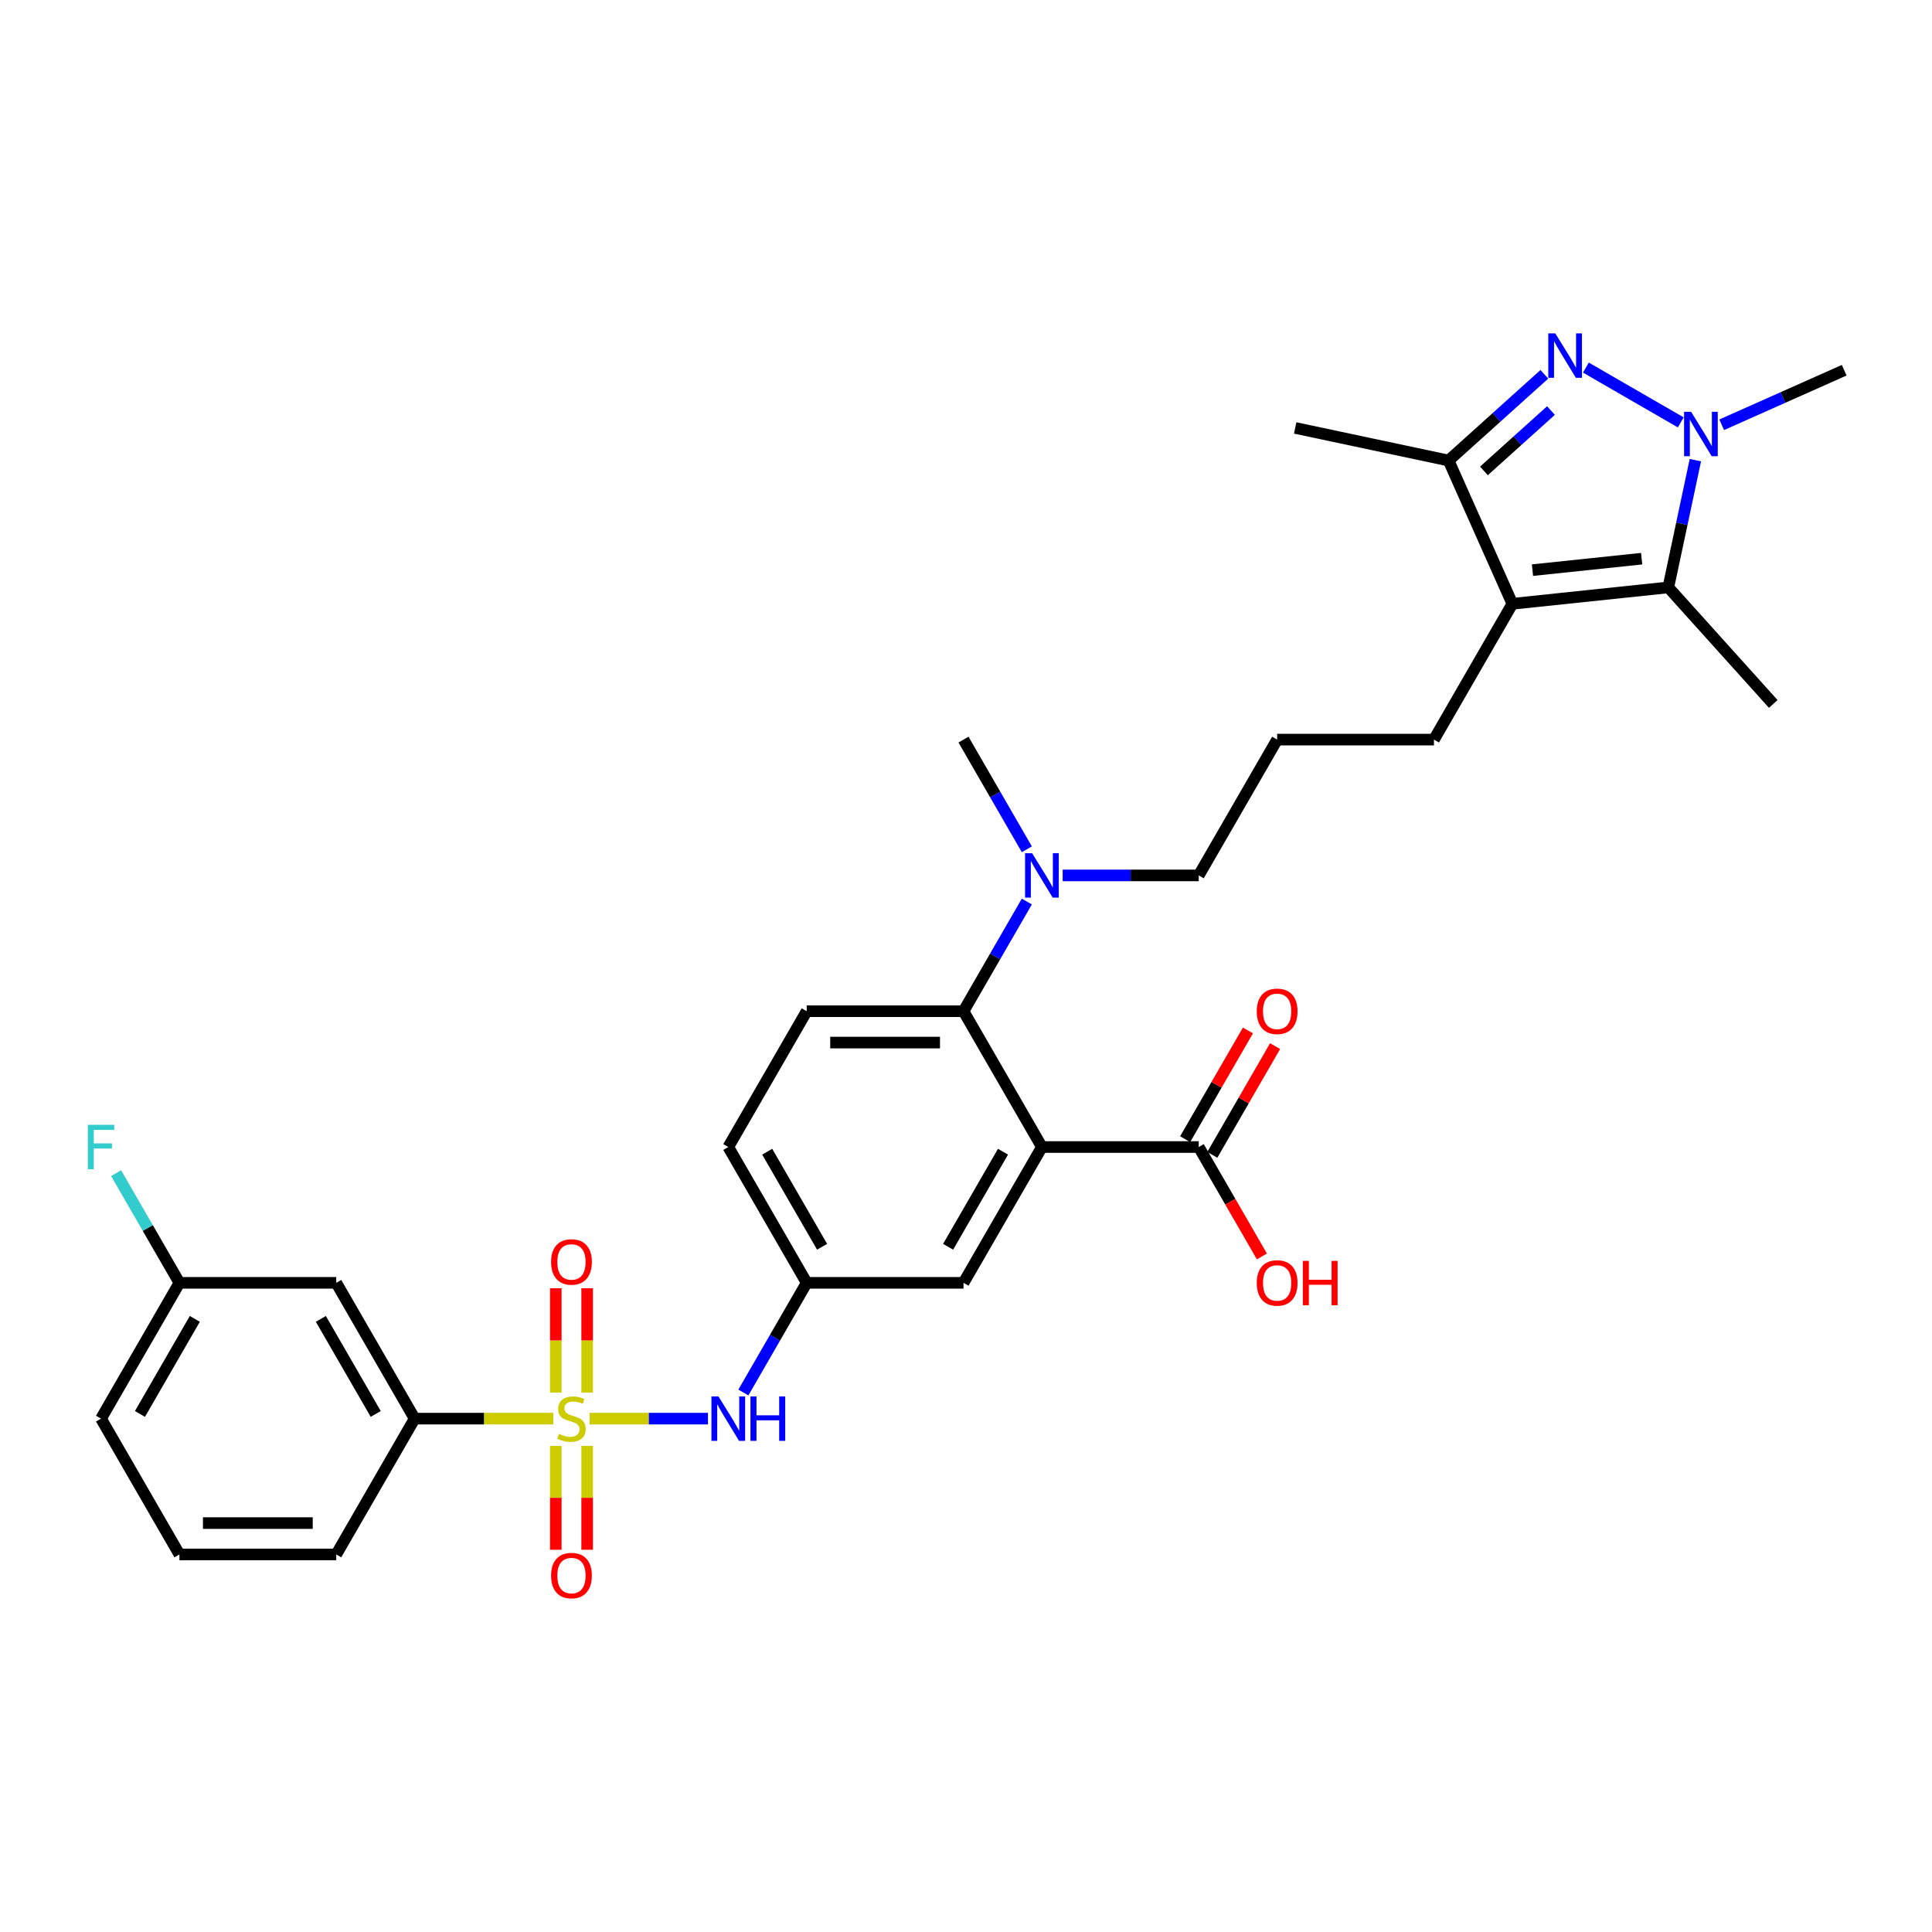 <?xml version='1.0' encoding='iso-8859-1'?>
<svg version='1.1' baseProfile='full'
              xmlns='http://www.w3.org/2000/svg'
                      xmlns:rdkit='http://www.rdkit.org/xml'
                      xmlns:xlink='http://www.w3.org/1999/xlink'
                  xml:space='preserve'
width='1000px' height='1000px' viewBox='0 0 1000 1000'>
<!-- END OF HEADER -->
<rect style='opacity:1.0;fill:#FFFFFF;stroke:none' width='1000' height='1000' x='0' y='0'> </rect>
<path class='bond-7' d='M 305.191,734.283 L 335.819,734.283' style='fill:none;fill-rule:evenodd;stroke:#CCCC00;stroke-width:6px;stroke-linecap:butt;stroke-linejoin:miter;stroke-opacity:1' />
<path class='bond-7' d='M 335.819,734.283 L 366.447,734.283' style='fill:none;fill-rule:evenodd;stroke:#0000FF;stroke-width:6px;stroke-linecap:butt;stroke-linejoin:miter;stroke-opacity:1' />
<path class='bond-9' d='M 286.392,734.283 L 250.508,734.283' style='fill:none;fill-rule:evenodd;stroke:#CCCC00;stroke-width:6px;stroke-linecap:butt;stroke-linejoin:miter;stroke-opacity:1' />
<path class='bond-9' d='M 250.508,734.283 L 214.624,734.283' style='fill:none;fill-rule:evenodd;stroke:#000000;stroke-width:6px;stroke-linecap:butt;stroke-linejoin:miter;stroke-opacity:1' />
<path class='bond-10' d='M 303.908,720.793 L 303.908,693.79' style='fill:none;fill-rule:evenodd;stroke:#CCCC00;stroke-width:6px;stroke-linecap:butt;stroke-linejoin:miter;stroke-opacity:1' />
<path class='bond-10' d='M 303.908,693.79 L 303.908,666.788' style='fill:none;fill-rule:evenodd;stroke:#FF0000;stroke-width:6px;stroke-linecap:butt;stroke-linejoin:miter;stroke-opacity:1' />
<path class='bond-10' d='M 287.675,720.793 L 287.675,693.79' style='fill:none;fill-rule:evenodd;stroke:#CCCC00;stroke-width:6px;stroke-linecap:butt;stroke-linejoin:miter;stroke-opacity:1' />
<path class='bond-10' d='M 287.675,693.79 L 287.675,666.788' style='fill:none;fill-rule:evenodd;stroke:#FF0000;stroke-width:6px;stroke-linecap:butt;stroke-linejoin:miter;stroke-opacity:1' />
<path class='bond-11' d='M 287.675,748.39 L 287.675,775.27' style='fill:none;fill-rule:evenodd;stroke:#CCCC00;stroke-width:6px;stroke-linecap:butt;stroke-linejoin:miter;stroke-opacity:1' />
<path class='bond-11' d='M 287.675,775.27 L 287.675,802.151' style='fill:none;fill-rule:evenodd;stroke:#FF0000;stroke-width:6px;stroke-linecap:butt;stroke-linejoin:miter;stroke-opacity:1' />
<path class='bond-11' d='M 303.908,748.39 L 303.908,775.27' style='fill:none;fill-rule:evenodd;stroke:#CCCC00;stroke-width:6px;stroke-linecap:butt;stroke-linejoin:miter;stroke-opacity:1' />
<path class='bond-11' d='M 303.908,775.27 L 303.908,802.151' style='fill:none;fill-rule:evenodd;stroke:#FF0000;stroke-width:6px;stroke-linecap:butt;stroke-linejoin:miter;stroke-opacity:1' />
<path class='bond-0' d='M 799.355,193.739 L 774.569,216.056' style='fill:none;fill-rule:evenodd;stroke:#0000FF;stroke-width:6px;stroke-linecap:butt;stroke-linejoin:miter;stroke-opacity:1' />
<path class='bond-0' d='M 774.569,216.056 L 749.783,238.374' style='fill:none;fill-rule:evenodd;stroke:#000000;stroke-width:6px;stroke-linecap:butt;stroke-linejoin:miter;stroke-opacity:1' />
<path class='bond-0' d='M 802.782,212.498 L 785.432,228.12' style='fill:none;fill-rule:evenodd;stroke:#0000FF;stroke-width:6px;stroke-linecap:butt;stroke-linejoin:miter;stroke-opacity:1' />
<path class='bond-0' d='M 785.432,228.12 L 768.081,243.743' style='fill:none;fill-rule:evenodd;stroke:#000000;stroke-width:6px;stroke-linecap:butt;stroke-linejoin:miter;stroke-opacity:1' />
<path class='bond-34' d='M 820.849,190.267 L 869.959,218.621' style='fill:none;fill-rule:evenodd;stroke:#0000FF;stroke-width:6px;stroke-linecap:butt;stroke-linejoin:miter;stroke-opacity:1' />
<path class='bond-1' d='M 877.521,238.169 L 870.52,271.104' style='fill:none;fill-rule:evenodd;stroke:#0000FF;stroke-width:6px;stroke-linecap:butt;stroke-linejoin:miter;stroke-opacity:1' />
<path class='bond-1' d='M 870.52,271.104 L 863.52,304.04' style='fill:none;fill-rule:evenodd;stroke:#000000;stroke-width:6px;stroke-linecap:butt;stroke-linejoin:miter;stroke-opacity:1' />
<path class='bond-22' d='M 891.142,219.861 L 922.844,205.747' style='fill:none;fill-rule:evenodd;stroke:#0000FF;stroke-width:6px;stroke-linecap:butt;stroke-linejoin:miter;stroke-opacity:1' />
<path class='bond-22' d='M 922.844,205.747 L 954.545,191.632' style='fill:none;fill-rule:evenodd;stroke:#000000;stroke-width:6px;stroke-linecap:butt;stroke-linejoin:miter;stroke-opacity:1' />
<path class='bond-2' d='M 539.294,593.697 L 498.71,663.99' style='fill:none;fill-rule:evenodd;stroke:#000000;stroke-width:6px;stroke-linecap:butt;stroke-linejoin:miter;stroke-opacity:1' />
<path class='bond-2' d='M 519.148,596.124 L 490.739,645.329' style='fill:none;fill-rule:evenodd;stroke:#000000;stroke-width:6px;stroke-linecap:butt;stroke-linejoin:miter;stroke-opacity:1' />
<path class='bond-8' d='M 539.294,593.697 L 620.462,593.697' style='fill:none;fill-rule:evenodd;stroke:#000000;stroke-width:6px;stroke-linecap:butt;stroke-linejoin:miter;stroke-opacity:1' />
<path class='bond-33' d='M 539.294,593.697 L 498.71,523.404' style='fill:none;fill-rule:evenodd;stroke:#000000;stroke-width:6px;stroke-linecap:butt;stroke-linejoin:miter;stroke-opacity:1' />
<path class='bond-3' d='M 782.797,312.524 L 742.213,382.817' style='fill:none;fill-rule:evenodd;stroke:#000000;stroke-width:6px;stroke-linecap:butt;stroke-linejoin:miter;stroke-opacity:1' />
<path class='bond-4' d='M 782.797,312.524 L 863.52,304.04' style='fill:none;fill-rule:evenodd;stroke:#000000;stroke-width:6px;stroke-linecap:butt;stroke-linejoin:miter;stroke-opacity:1' />
<path class='bond-4' d='M 793.208,295.107 L 849.714,289.168' style='fill:none;fill-rule:evenodd;stroke:#000000;stroke-width:6px;stroke-linecap:butt;stroke-linejoin:miter;stroke-opacity:1' />
<path class='bond-5' d='M 782.797,312.524 L 749.783,238.374' style='fill:none;fill-rule:evenodd;stroke:#000000;stroke-width:6px;stroke-linecap:butt;stroke-linejoin:miter;stroke-opacity:1' />
<path class='bond-23' d='M 863.52,304.04 L 917.831,364.359' style='fill:none;fill-rule:evenodd;stroke:#000000;stroke-width:6px;stroke-linecap:butt;stroke-linejoin:miter;stroke-opacity:1' />
<path class='bond-25' d='M 749.783,238.374 L 670.389,221.498' style='fill:none;fill-rule:evenodd;stroke:#000000;stroke-width:6px;stroke-linecap:butt;stroke-linejoin:miter;stroke-opacity:1' />
<path class='bond-6' d='M 498.71,523.404 L 417.543,523.404' style='fill:none;fill-rule:evenodd;stroke:#000000;stroke-width:6px;stroke-linecap:butt;stroke-linejoin:miter;stroke-opacity:1' />
<path class='bond-6' d='M 486.535,539.637 L 429.718,539.637' style='fill:none;fill-rule:evenodd;stroke:#000000;stroke-width:6px;stroke-linecap:butt;stroke-linejoin:miter;stroke-opacity:1' />
<path class='bond-15' d='M 498.71,523.404 L 515.099,495.018' style='fill:none;fill-rule:evenodd;stroke:#000000;stroke-width:6px;stroke-linecap:butt;stroke-linejoin:miter;stroke-opacity:1' />
<path class='bond-15' d='M 515.099,495.018 L 531.487,466.633' style='fill:none;fill-rule:evenodd;stroke:#0000FF;stroke-width:6px;stroke-linecap:butt;stroke-linejoin:miter;stroke-opacity:1' />
<path class='bond-16' d='M 384.766,720.761 L 401.154,692.375' style='fill:none;fill-rule:evenodd;stroke:#0000FF;stroke-width:6px;stroke-linecap:butt;stroke-linejoin:miter;stroke-opacity:1' />
<path class='bond-16' d='M 401.154,692.375 L 417.543,663.99' style='fill:none;fill-rule:evenodd;stroke:#000000;stroke-width:6px;stroke-linecap:butt;stroke-linejoin:miter;stroke-opacity:1' />
<path class='bond-17' d='M 627.491,597.755 L 643.739,569.613' style='fill:none;fill-rule:evenodd;stroke:#000000;stroke-width:6px;stroke-linecap:butt;stroke-linejoin:miter;stroke-opacity:1' />
<path class='bond-17' d='M 643.739,569.613 L 659.986,541.472' style='fill:none;fill-rule:evenodd;stroke:#FF0000;stroke-width:6px;stroke-linecap:butt;stroke-linejoin:miter;stroke-opacity:1' />
<path class='bond-17' d='M 613.432,589.638 L 629.68,561.497' style='fill:none;fill-rule:evenodd;stroke:#000000;stroke-width:6px;stroke-linecap:butt;stroke-linejoin:miter;stroke-opacity:1' />
<path class='bond-17' d='M 629.68,561.497 L 645.928,533.355' style='fill:none;fill-rule:evenodd;stroke:#FF0000;stroke-width:6px;stroke-linecap:butt;stroke-linejoin:miter;stroke-opacity:1' />
<path class='bond-21' d='M 620.462,593.697 L 636.812,622.017' style='fill:none;fill-rule:evenodd;stroke:#000000;stroke-width:6px;stroke-linecap:butt;stroke-linejoin:miter;stroke-opacity:1' />
<path class='bond-21' d='M 636.812,622.017 L 653.163,650.338' style='fill:none;fill-rule:evenodd;stroke:#FF0000;stroke-width:6px;stroke-linecap:butt;stroke-linejoin:miter;stroke-opacity:1' />
<path class='bond-14' d='M 214.624,734.283 L 174.04,663.99' style='fill:none;fill-rule:evenodd;stroke:#000000;stroke-width:6px;stroke-linecap:butt;stroke-linejoin:miter;stroke-opacity:1' />
<path class='bond-14' d='M 194.478,731.856 L 166.069,682.651' style='fill:none;fill-rule:evenodd;stroke:#000000;stroke-width:6px;stroke-linecap:butt;stroke-linejoin:miter;stroke-opacity:1' />
<path class='bond-26' d='M 214.624,734.283 L 174.04,804.576' style='fill:none;fill-rule:evenodd;stroke:#000000;stroke-width:6px;stroke-linecap:butt;stroke-linejoin:miter;stroke-opacity:1' />
<path class='bond-12' d='M 498.71,663.99 L 417.543,663.99' style='fill:none;fill-rule:evenodd;stroke:#000000;stroke-width:6px;stroke-linecap:butt;stroke-linejoin:miter;stroke-opacity:1' />
<path class='bond-13' d='M 417.543,523.404 L 376.959,593.697' style='fill:none;fill-rule:evenodd;stroke:#000000;stroke-width:6px;stroke-linecap:butt;stroke-linejoin:miter;stroke-opacity:1' />
<path class='bond-18' d='M 174.04,663.99 L 92.873,663.99' style='fill:none;fill-rule:evenodd;stroke:#000000;stroke-width:6px;stroke-linecap:butt;stroke-linejoin:miter;stroke-opacity:1' />
<path class='bond-28' d='M 550.041,453.111 L 585.251,453.111' style='fill:none;fill-rule:evenodd;stroke:#0000FF;stroke-width:6px;stroke-linecap:butt;stroke-linejoin:miter;stroke-opacity:1' />
<path class='bond-28' d='M 585.251,453.111 L 620.462,453.111' style='fill:none;fill-rule:evenodd;stroke:#000000;stroke-width:6px;stroke-linecap:butt;stroke-linejoin:miter;stroke-opacity:1' />
<path class='bond-30' d='M 531.487,439.588 L 515.099,411.203' style='fill:none;fill-rule:evenodd;stroke:#0000FF;stroke-width:6px;stroke-linecap:butt;stroke-linejoin:miter;stroke-opacity:1' />
<path class='bond-30' d='M 515.099,411.203 L 498.71,382.817' style='fill:none;fill-rule:evenodd;stroke:#000000;stroke-width:6px;stroke-linecap:butt;stroke-linejoin:miter;stroke-opacity:1' />
<path class='bond-19' d='M 417.543,663.99 L 376.959,593.697' style='fill:none;fill-rule:evenodd;stroke:#000000;stroke-width:6px;stroke-linecap:butt;stroke-linejoin:miter;stroke-opacity:1' />
<path class='bond-19' d='M 425.514,645.329 L 397.105,596.124' style='fill:none;fill-rule:evenodd;stroke:#000000;stroke-width:6px;stroke-linecap:butt;stroke-linejoin:miter;stroke-opacity:1' />
<path class='bond-24' d='M 92.873,663.99 L 76.484,635.605' style='fill:none;fill-rule:evenodd;stroke:#000000;stroke-width:6px;stroke-linecap:butt;stroke-linejoin:miter;stroke-opacity:1' />
<path class='bond-24' d='M 76.484,635.605 L 60.096,607.219' style='fill:none;fill-rule:evenodd;stroke:#33CCCC;stroke-width:6px;stroke-linecap:butt;stroke-linejoin:miter;stroke-opacity:1' />
<path class='bond-32' d='M 92.873,663.99 L 52.289,734.283' style='fill:none;fill-rule:evenodd;stroke:#000000;stroke-width:6px;stroke-linecap:butt;stroke-linejoin:miter;stroke-opacity:1' />
<path class='bond-32' d='M 100.844,682.651 L 72.435,731.856' style='fill:none;fill-rule:evenodd;stroke:#000000;stroke-width:6px;stroke-linecap:butt;stroke-linejoin:miter;stroke-opacity:1' />
<path class='bond-20' d='M 742.213,382.817 L 661.045,382.817' style='fill:none;fill-rule:evenodd;stroke:#000000;stroke-width:6px;stroke-linecap:butt;stroke-linejoin:miter;stroke-opacity:1' />
<path class='bond-29' d='M 174.04,804.576 L 92.873,804.576' style='fill:none;fill-rule:evenodd;stroke:#000000;stroke-width:6px;stroke-linecap:butt;stroke-linejoin:miter;stroke-opacity:1' />
<path class='bond-29' d='M 161.865,788.343 L 105.048,788.343' style='fill:none;fill-rule:evenodd;stroke:#000000;stroke-width:6px;stroke-linecap:butt;stroke-linejoin:miter;stroke-opacity:1' />
<path class='bond-27' d='M 661.045,382.817 L 620.462,453.111' style='fill:none;fill-rule:evenodd;stroke:#000000;stroke-width:6px;stroke-linecap:butt;stroke-linejoin:miter;stroke-opacity:1' />
<path class='bond-31' d='M 92.873,804.576 L 52.289,734.283' style='fill:none;fill-rule:evenodd;stroke:#000000;stroke-width:6px;stroke-linecap:butt;stroke-linejoin:miter;stroke-opacity:1' />
<path  class='atom-0' d='M 289.298 742.173
Q 289.558 742.27, 290.629 742.725
Q 291.701 743.179, 292.869 743.471
Q 294.071 743.731, 295.24 743.731
Q 297.415 743.731, 298.681 742.692
Q 299.947 741.621, 299.947 739.77
Q 299.947 738.504, 299.298 737.725
Q 298.681 736.945, 297.707 736.523
Q 296.733 736.101, 295.11 735.614
Q 293.064 734.997, 291.83 734.413
Q 290.629 733.829, 289.753 732.595
Q 288.908 731.361, 288.908 729.283
Q 288.908 726.394, 290.856 724.608
Q 292.837 722.822, 296.733 722.822
Q 299.395 722.822, 302.415 724.088
L 301.668 726.588
Q 298.908 725.452, 296.83 725.452
Q 294.59 725.452, 293.356 726.394
Q 292.123 727.303, 292.155 728.894
Q 292.155 730.127, 292.772 730.874
Q 293.421 731.621, 294.33 732.043
Q 295.272 732.465, 296.83 732.952
Q 298.908 733.601, 300.142 734.251
Q 301.376 734.9, 302.252 736.231
Q 303.161 737.53, 303.161 739.77
Q 303.161 742.952, 301.019 744.673
Q 298.908 746.361, 295.369 746.361
Q 293.324 746.361, 291.766 745.906
Q 290.24 745.484, 288.421 744.738
L 289.298 742.173
' fill='#CCCC00'/>
<path  class='atom-1' d='M 805.021 172.569
L 812.553 184.744
Q 813.3 185.945, 814.501 188.121
Q 815.703 190.296, 815.768 190.426
L 815.768 172.569
L 818.819 172.569
L 818.819 195.556
L 815.67 195.556
L 807.586 182.244
Q 806.644 180.686, 805.638 178.9
Q 804.664 177.114, 804.372 176.562
L 804.372 195.556
L 801.385 195.556
L 801.385 172.569
L 805.021 172.569
' fill='#0000FF'/>
<path  class='atom-2' d='M 875.314 213.153
L 882.846 225.328
Q 883.593 226.529, 884.795 228.704
Q 885.996 230.88, 886.061 231.01
L 886.061 213.153
L 889.113 213.153
L 889.113 236.139
L 885.963 236.139
L 877.879 222.828
Q 876.937 221.27, 875.931 219.484
Q 874.957 217.698, 874.665 217.146
L 874.665 236.139
L 871.678 236.139
L 871.678 213.153
L 875.314 213.153
' fill='#0000FF'/>
<path  class='atom-8' d='M 371.878 722.79
L 379.41 734.965
Q 380.157 736.166, 381.358 738.342
Q 382.56 740.517, 382.624 740.647
L 382.624 722.79
L 385.676 722.79
L 385.676 745.776
L 382.527 745.776
L 374.443 732.465
Q 373.501 730.907, 372.495 729.121
Q 371.521 727.335, 371.229 726.783
L 371.229 745.776
L 368.242 745.776
L 368.242 722.79
L 371.878 722.79
' fill='#0000FF'/>
<path  class='atom-8' d='M 388.436 722.79
L 391.553 722.79
L 391.553 732.562
L 403.306 732.562
L 403.306 722.79
L 406.423 722.79
L 406.423 745.776
L 403.306 745.776
L 403.306 735.16
L 391.553 735.16
L 391.553 745.776
L 388.436 745.776
L 388.436 722.79
' fill='#0000FF'/>
<path  class='atom-11' d='M 285.24 653.181
Q 285.24 647.661, 287.967 644.577
Q 290.694 641.492, 295.791 641.492
Q 300.889 641.492, 303.616 644.577
Q 306.343 647.661, 306.343 653.181
Q 306.343 658.765, 303.584 661.947
Q 300.824 665.096, 295.791 665.096
Q 290.727 665.096, 287.967 661.947
Q 285.24 658.797, 285.24 653.181
M 295.791 662.499
Q 299.298 662.499, 301.181 660.161
Q 303.097 657.791, 303.097 653.181
Q 303.097 648.668, 301.181 646.395
Q 299.298 644.09, 295.791 644.09
Q 292.285 644.09, 290.369 646.362
Q 288.486 648.635, 288.486 653.181
Q 288.486 657.823, 290.369 660.161
Q 292.285 662.499, 295.791 662.499
' fill='#FF0000'/>
<path  class='atom-12' d='M 285.24 815.516
Q 285.24 809.996, 287.967 806.912
Q 290.694 803.827, 295.791 803.827
Q 300.889 803.827, 303.616 806.912
Q 306.343 809.996, 306.343 815.516
Q 306.343 821.1, 303.584 824.282
Q 300.824 827.431, 295.791 827.431
Q 290.727 827.431, 287.967 824.282
Q 285.24 821.132, 285.24 815.516
M 295.791 824.834
Q 299.298 824.834, 301.181 822.496
Q 303.097 820.126, 303.097 815.516
Q 303.097 811.003, 301.181 808.73
Q 299.298 806.425, 295.791 806.425
Q 292.285 806.425, 290.369 808.698
Q 288.486 810.97, 288.486 815.516
Q 288.486 820.158, 290.369 822.496
Q 292.285 824.834, 295.791 824.834
' fill='#FF0000'/>
<path  class='atom-16' d='M 534.213 441.617
L 541.745 453.792
Q 542.492 454.994, 543.693 457.169
Q 544.895 459.344, 544.96 459.474
L 544.96 441.617
L 548.011 441.617
L 548.011 464.604
L 544.862 464.604
L 536.778 451.292
Q 535.836 449.734, 534.83 447.948
Q 533.856 446.163, 533.564 445.611
L 533.564 464.604
L 530.577 464.604
L 530.577 441.617
L 534.213 441.617
' fill='#0000FF'/>
<path  class='atom-18' d='M 650.494 523.469
Q 650.494 517.949, 653.221 514.865
Q 655.948 511.78, 661.045 511.78
Q 666.143 511.78, 668.87 514.865
Q 671.597 517.949, 671.597 523.469
Q 671.597 529.053, 668.837 532.235
Q 666.078 535.384, 661.045 535.384
Q 655.98 535.384, 653.221 532.235
Q 650.494 529.085, 650.494 523.469
M 661.045 532.787
Q 664.552 532.787, 666.435 530.449
Q 668.35 528.079, 668.35 523.469
Q 668.35 518.956, 666.435 516.683
Q 664.552 514.378, 661.045 514.378
Q 657.539 514.378, 655.623 516.651
Q 653.74 518.923, 653.74 523.469
Q 653.74 528.111, 655.623 530.449
Q 657.539 532.787, 661.045 532.787
' fill='#FF0000'/>
<path  class='atom-22' d='M 650.494 664.055
Q 650.494 658.536, 653.221 655.451
Q 655.948 652.367, 661.045 652.367
Q 666.143 652.367, 668.87 655.451
Q 671.597 658.536, 671.597 664.055
Q 671.597 669.639, 668.837 672.821
Q 666.078 675.97, 661.045 675.97
Q 655.98 675.97, 653.221 672.821
Q 650.494 669.672, 650.494 664.055
M 661.045 673.373
Q 664.552 673.373, 666.435 671.035
Q 668.35 668.665, 668.35 664.055
Q 668.35 659.542, 666.435 657.269
Q 664.552 654.964, 661.045 654.964
Q 657.539 654.964, 655.623 657.237
Q 653.74 659.51, 653.74 664.055
Q 653.74 668.698, 655.623 671.035
Q 657.539 673.373, 661.045 673.373
' fill='#FF0000'/>
<path  class='atom-22' d='M 674.357 652.627
L 677.474 652.627
L 677.474 662.399
L 689.227 662.399
L 689.227 652.627
L 692.344 652.627
L 692.344 675.613
L 689.227 675.613
L 689.227 664.996
L 677.474 664.996
L 677.474 675.613
L 674.357 675.613
L 674.357 652.627
' fill='#FF0000'/>
<path  class='atom-25' d='M 45.455 582.204
L 59.123 582.204
L 59.123 584.833
L 48.539 584.833
L 48.539 591.814
L 57.954 591.814
L 57.954 594.476
L 48.539 594.476
L 48.539 605.19
L 45.455 605.19
L 45.455 582.204
' fill='#33CCCC'/>
</svg>
